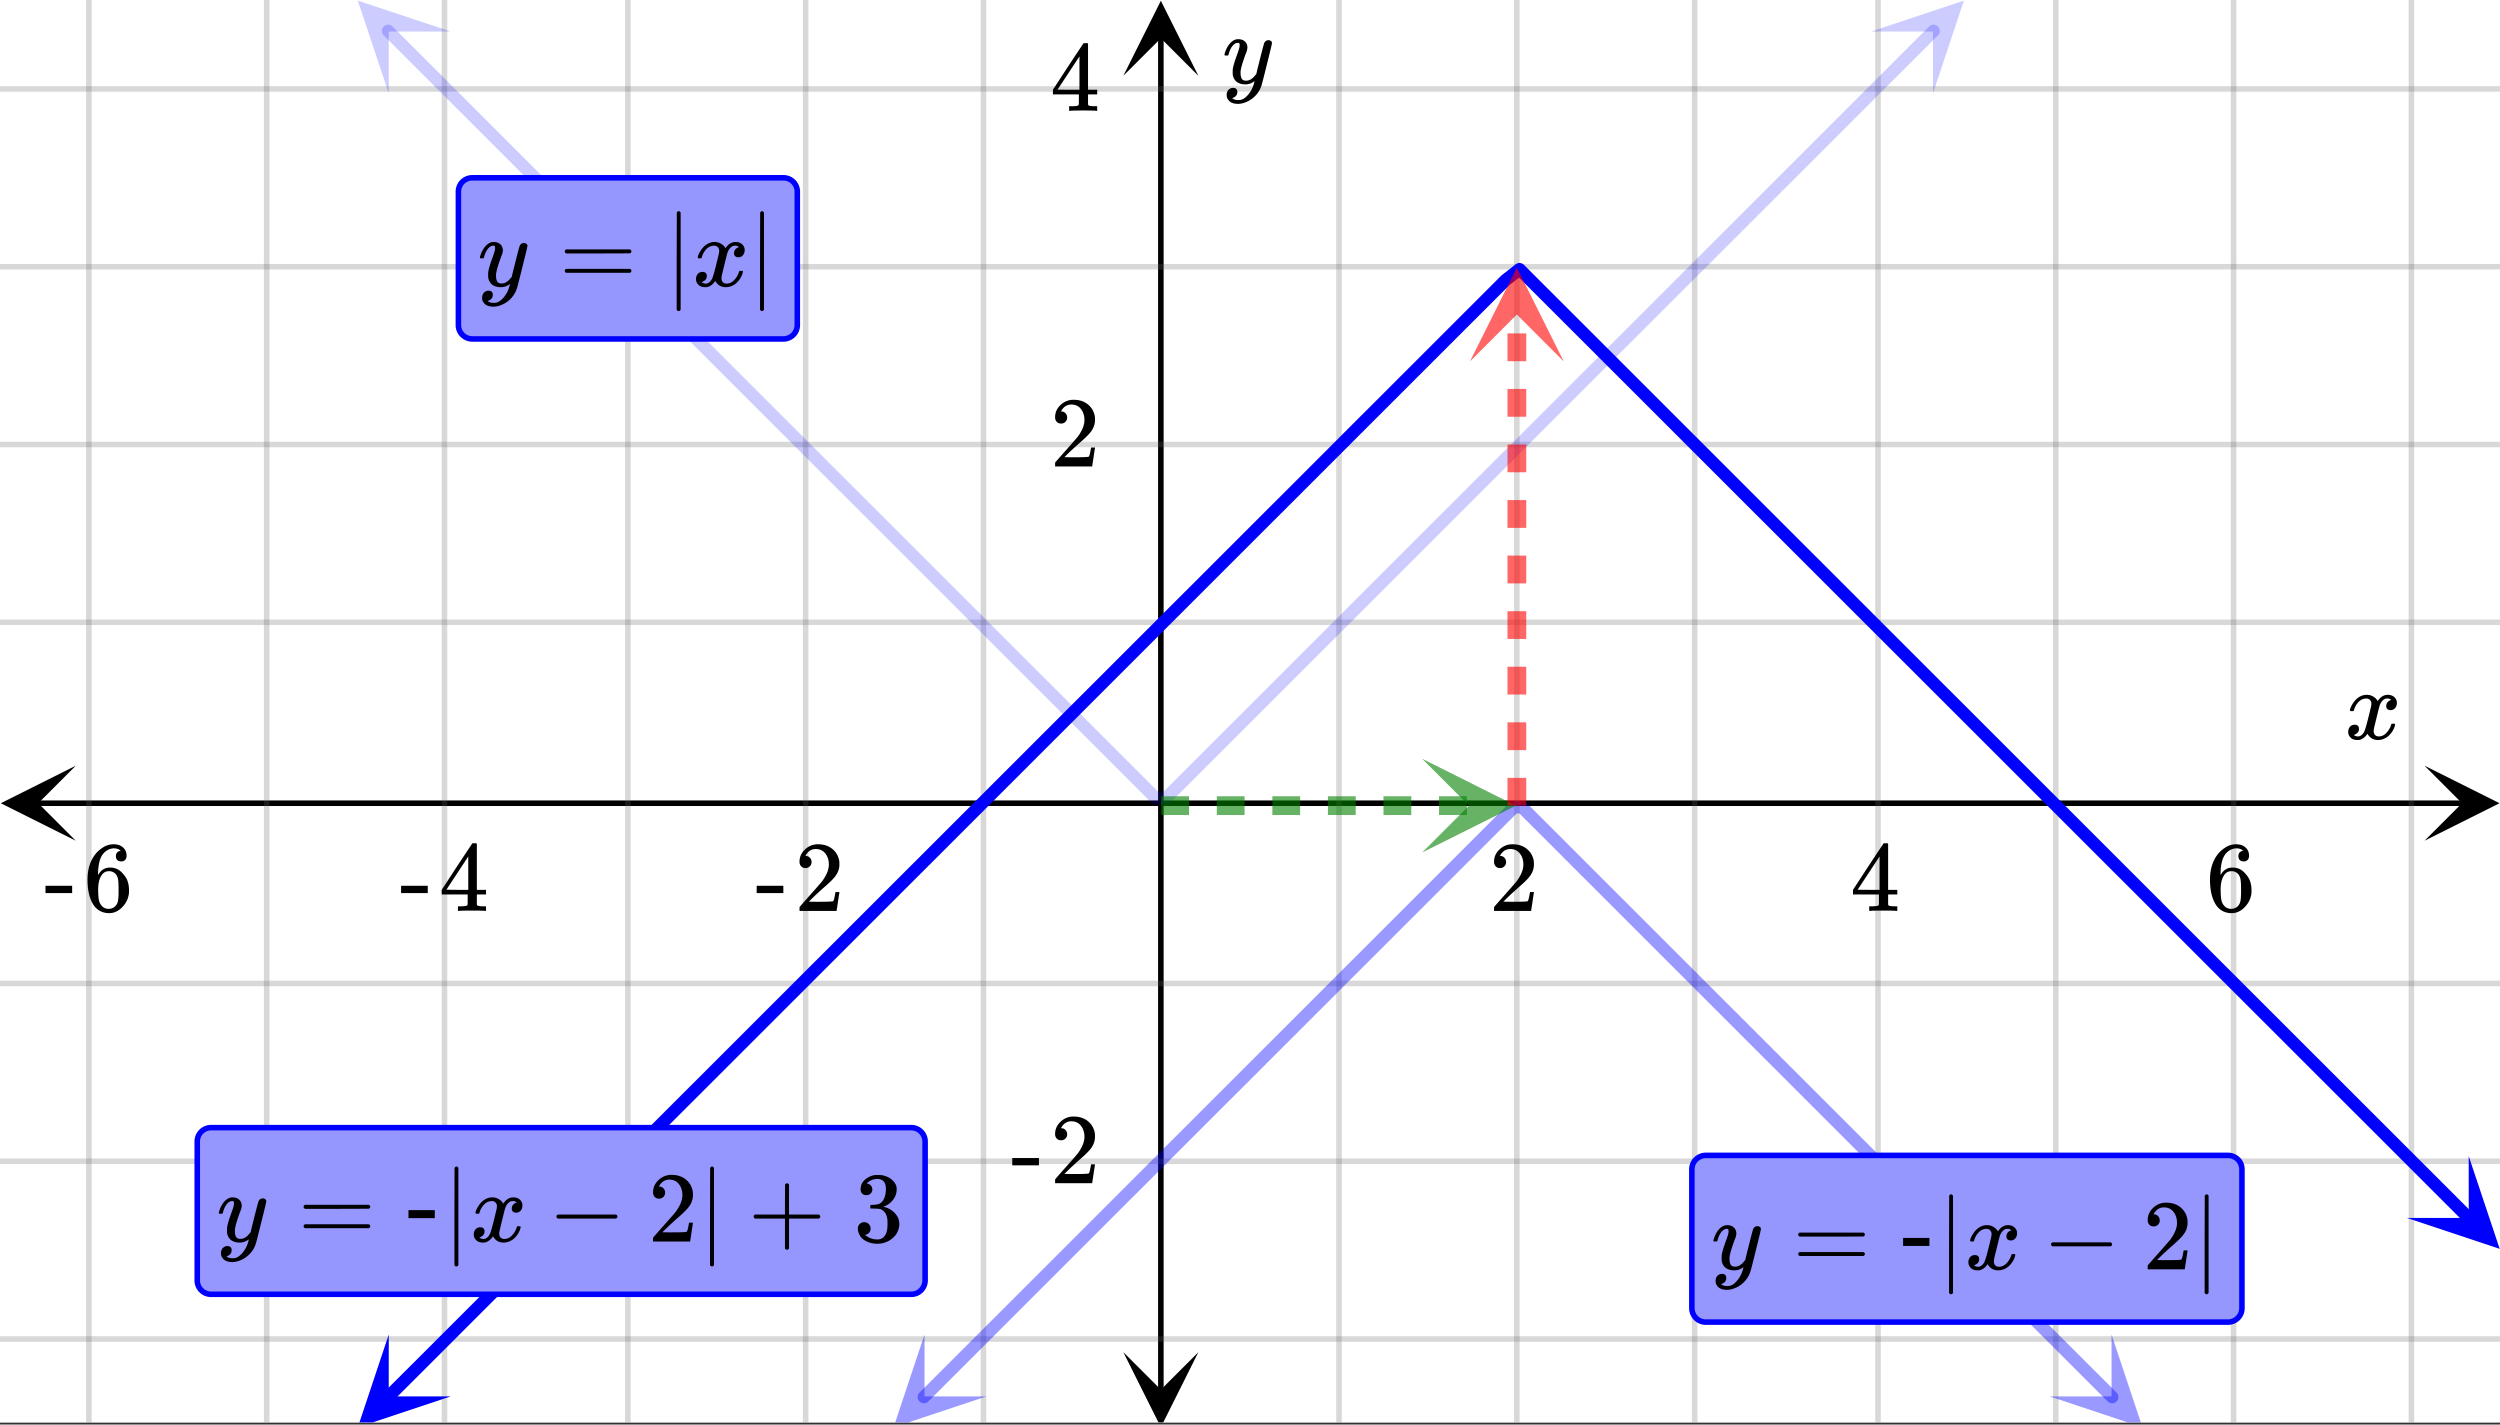 <svg xmlns="http://www.w3.org/2000/svg" xmlns:xlink="http://www.w3.org/1999/xlink" width="449.28" height="256" viewBox="0 0 336.96 192"><rect x="0" y="0" width="336.96" height="192" fill="#333333" stroke="none"/><defs><symbol overflow="visible" id="v"><path d="M.781-3.75C.727-3.8.703-3.848.703-3.89c.031-.25.172-.563.422-.938.414-.633.941-1.004 1.578-1.11.133-.007.235-.015.297-.015.313 0 .598.086.86.25.269.156.46.355.578.594.113-.157.187-.25.218-.282.332-.375.711-.562 1.14-.562.364 0 .661.105.891.312.227.211.344.465.344.766 0 .281-.078.516-.234.703a.776.776 0 0 1-.625.281.64.64 0 0 1-.422-.14.521.521 0 0 1-.156-.39c0-.415.222-.696.672-.845a.58.58 0 0 0-.141-.093.705.705 0 0 0-.39-.094.91.91 0 0 0-.266.031c-.336.149-.586.445-.75.89-.032.075-.164.579-.39 1.516-.231.93-.356 1.45-.376 1.563a1.827 1.827 0 0 0-.047.406c0 .211.063.383.188.516.125.125.289.187.5.187.383 0 .726-.16 1.031-.484.3-.32.508-.676.625-1.063.02-.082.04-.129.063-.14.03-.02.109-.031.234-.031.164 0 .25.039.25.109 0 .012-.012.058-.031.14-.149.563-.461 1.055-.938 1.47-.43.323-.875.484-1.344.484-.625 0-1.101-.282-1.421-.844-.262.406-.594.68-1 .812-.086.02-.2.032-.344.032-.524 0-.89-.188-1.11-.563a.953.953 0 0 1-.14-.531c0-.27.078-.5.234-.688a.798.798 0 0 1 .625-.28c.395 0 .594.187.594.562 0 .336-.164.574-.484.718a.359.359 0 0 1-.063.047l-.078.031c-.012.012-.024.016-.031.016h-.032c0 .031.063.074.188.125a.817.817 0 0 0 .36.078c.32 0 .597-.203.827-.61.102-.163.282-.75.532-1.75.05-.206.109-.437.171-.687.063-.257.11-.457.141-.593.031-.133.05-.211.063-.235a2.86 2.86 0 0 0 .078-.531.678.678 0 0 0-.188-.5.613.613 0 0 0-.484-.203c-.406 0-.762.156-1.063.469a2.562 2.562 0 0 0-.609 1.078c-.012.074-.031.12-.063.14a.752.752 0 0 1-.218.016zm0 0"/></symbol><symbol overflow="visible" id="A"><path d="M6.234-5.813c.125 0 .227.04.313.11.094.062.14.152.14.266 0 .117-.226 1.058-.671 2.828C5.578-.836 5.328.133 5.266.312a3.459 3.459 0 0 1-.688 1.22 3.641 3.641 0 0 1-1.11.874c-.491.239-.945.36-1.359.36-.687 0-1.152-.22-1.39-.657-.094-.125-.14-.304-.14-.53 0-.306.085-.544.265-.72.187-.168.379-.25.578-.25.394 0 .594.188.594.563 0 .332-.157.578-.47.734a.298.298 0 0 1-.062.032.295.295 0 0 0-.078.03c-.011.009-.023.016-.031.016L1.328 2c.031.05.129.11.297.172.133.05.273.078.422.078h.11c.155 0 .273-.012.359-.031.332-.094.648-.324.953-.688A3.69 3.69 0 0 0 4.188.25c.093-.3.14-.477.14-.531 0-.008-.012-.004-.031.015a.358.358 0 0 1-.078.047c-.336.239-.703.36-1.11.36-.46 0-.84-.106-1.14-.313-.293-.219-.48-.531-.563-.937a2.932 2.932 0 0 1-.015-.407c0-.218.007-.382.03-.5.063-.394.266-1.054.61-1.984.196-.531.297-.898.297-1.11a.838.838 0 0 0-.031-.265c-.024-.05-.074-.078-.156-.078h-.063c-.21 0-.406.094-.594.281-.293.293-.511.727-.656 1.297 0 .012-.008.027-.015.047a.188.188 0 0 1-.032.047l-.015.015c-.012.012-.028.016-.047.016h-.36C.305-3.8.281-3.836.281-3.86a.97.97 0 0 1 .047-.203c.188-.625.469-1.113.844-1.468.3-.282.617-.422.953-.422.383 0 .688.105.906.312.227.2.344.485.344.86-.023.168-.04.261-.047.281 0 .055-.07.246-.203.578-.367 1-.586 1.735-.656 2.203a1.857 1.857 0 0 0-.016.297c0 .344.05.61.156.797.114.18.313.266.594.266.207 0 .406-.051.594-.157a1.84 1.84 0 0 0 .422-.328c.093-.101.21-.242.36-.422a32.833 32.833 0 0 1 .25-1.063c.093-.35.175-.687.25-1 .343-1.35.534-2.062.577-2.124a.592.592 0 0 1 .578-.36zm0 0"/></symbol><symbol overflow="visible" id="w"><path d="M1.484-5.781c-.25 0-.449-.078-.593-.235a.872.872 0 0 1-.22-.609c0-.645.243-1.195.735-1.656a2.46 2.46 0 0 1 1.766-.703c.77 0 1.41.21 1.922.625.508.418.82.964.937 1.64.008.168.016.32.016.453 0 .524-.156 1.012-.469 1.47-.25.374-.758.89-1.516 1.546-.324.281-.777.695-1.359 1.234l-.781.766 1.016.016c1.414 0 2.164-.024 2.25-.079.039-.007.085-.101.14-.28.031-.095.094-.4.188-.923v-.03h.53v.03l-.374 2.47V0h-5v-.25c0-.188.008-.29.031-.313.008-.007.383-.437 1.125-1.28.977-1.095 1.61-1.813 1.89-2.157.602-.82.907-1.57.907-2.25 0-.594-.156-1.086-.469-1.484-.312-.407-.746-.61-1.297-.61-.523 0-.945.235-1.265.703-.024.032-.047.079-.078.141a.274.274 0 0 0-.047.078c0 .012.02.016.062.016a.68.68 0 0 1 .547.25.801.801 0 0 1 .219.562c0 .23-.078.422-.235.578a.76.76 0 0 1-.578.235zm0 0"/></symbol><symbol overflow="visible" id="x"><path d="M6.234 0c-.125-.031-.71-.047-1.75-.047-1.074 0-1.671.016-1.796.047h-.126v-.625h.422c.383-.008.618-.031.704-.063a.286.286 0 0 0 .171-.14c.008-.008.016-.25.016-.719v-.672h-3.5v-.625l2.031-3.11A431.58 431.58 0 0 1 4.5-9.108c.02-.008.113-.016.281-.016h.25l.078.078v6.203h1.235v.625H5.109V-.89a.25.25 0 0 0 .079.157c.07.062.328.101.765.109h.39V0zm-2.28-2.844v-4.5L1-2.859l1.469.015zm0 0"/></symbol><symbol overflow="visible" id="y"><path d="M5.031-8.11c-.199-.195-.48-.304-.843-.328-.625 0-1.153.274-1.579.813-.418.586-.625 1.492-.625 2.719L2-4.86l.11-.172c.363-.54.859-.813 1.484-.813.414 0 .781.09 1.094.266a2.6 2.6 0 0 1 .64.547c.219.242.395.492.531.75.196.449.297.933.297 1.453v.234c0 .211-.027.403-.078.578-.105.532-.383 1.032-.828 1.5-.387.407-.82.66-1.297.766a2.688 2.688 0 0 1-.547.047c-.168 0-.32-.016-.453-.047-.668-.125-1.2-.484-1.594-1.078C.83-1.66.563-2.79.563-4.218c0-.97.171-1.817.515-2.548.344-.726.82-1.296 1.438-1.703a2.62 2.62 0 0 1 1.562-.515c.531 0 .953.14 1.266.421.32.282.484.665.484 1.141 0 .23-.07.414-.203.547-.125.137-.297.203-.516.203-.218 0-.398-.062-.53-.187-.126-.125-.188-.301-.188-.532 0-.406.21-.644.64-.718zm-.593 3.235a1.18 1.18 0 0 0-.97-.484c-.335 0-.605.105-.812.312C2.22-4.597 2-3.883 2-2.907c0 .794.05 1.345.156 1.657.094.273.242.5.453.688.22.187.477.28.782.28.457 0 .804-.171 1.046-.515.133-.187.22-.41.25-.672.04-.258.063-.64.063-1.14v-.422c0-.508-.023-.895-.063-1.156a1.566 1.566 0 0 0-.25-.688zm0 0"/></symbol><symbol overflow="visible" id="z"><path d="M.14-2.406v-.985h3.594v.985zm0 0"/></symbol><symbol overflow="visible" id="B"><path d="M.75-4.672c0-.125.063-.219.188-.281H9.53c.133.062.203.156.203.281 0 .094-.062.18-.187.25l-4.281.016H.969C.82-4.457.75-4.546.75-4.672zm0 2.61c0-.133.07-.223.219-.266h8.578a.249.249 0 0 0 .062.047l.063.047c.02.011.035.039.047.078.008.031.015.062.015.094 0 .117-.07.203-.203.265H.937C.813-1.859.75-1.945.75-2.063zm0 0"/></symbol><symbol overflow="visible" id="C"><path d="M2.14 3.172c-.062.125-.152.187-.265.187-.117 0-.203-.062-.266-.187v-6.563l.016-6.546c.082-.114.164-.172.25-.172.113 0 .203.07.266.203zm0 0"/></symbol><symbol overflow="visible" id="E"><path d="M1.328-3.094c-.137-.07-.203-.164-.203-.281 0-.113.066-.203.203-.266h7.828c.133.075.203.168.203.282 0 .105-.07.195-.203.265zm0 0"/></symbol><symbol overflow="visible" id="F"><path d="M.938-3.094C.813-3.164.75-3.258.75-3.375c0-.113.063-.203.188-.266h4.03v-2.015l.016-2.032c.094-.113.18-.171.266-.171.113 0 .203.07.266.203v4.015H9.53c.133.075.203.168.203.282 0 .105-.07.195-.203.265H5.516V.922c-.063.125-.157.187-.282.187-.117 0-.203-.062-.265-.187v-4.016zm0 0"/></symbol><symbol overflow="visible" id="G"><path d="M1.719-6.25c-.25 0-.446-.07-.578-.219a.863.863 0 0 1-.204-.593c0-.508.196-.938.594-1.282a2.566 2.566 0 0 1 1.407-.625h.203c.312 0 .507.008.593.016.301.043.602.137.907.281.593.305.968.727 1.125 1.266.02.093.03.218.03.375 0 .523-.167.996-.5 1.422-.323.418-.73.714-1.218.89-.055.024-.055.04 0 .047.008 0 .05.012.125.031.55.157 1.016.446 1.39.86.376.418.563.89.563 1.422 0 .367-.086.718-.25 1.062-.218.461-.574.84-1.062 1.14-.492.302-1.04.454-1.64.454-.595 0-1.122-.125-1.579-.375-.46-.25-.766-.586-.922-1.016a1.45 1.45 0 0 1-.14-.656c0-.25.082-.453.25-.61a.831.831 0 0 1 .609-.25c.25 0 .453.087.61.25.163.169.25.372.25.61 0 .21-.063.39-.188.547a.768.768 0 0 1-.469.281l-.094.031c.489.407 1.047.61 1.672.61.5 0 .875-.239 1.125-.719.156-.29.234-.742.234-1.36v-.265c0-.852-.292-1.426-.875-1.719-.124-.05-.398-.082-.812-.093l-.563-.016-.046-.031c-.024-.02-.032-.086-.032-.204 0-.113.008-.18.032-.203.03-.03.054-.046.078-.046.25 0 .508-.02.781-.063.395-.05.695-.27.906-.656.207-.395.313-.867.313-1.422 0-.582-.157-.973-.469-1.172a1.131 1.131 0 0 0-.64-.188c-.45 0-.844.122-1.188.36l-.125.094a.671.671 0 0 0-.094.109l-.047.047a.88.88 0 0 0 .094.031c.176.024.328.11.453.266.125.148.188.32.188.515a.715.715 0 0 1-.235.547.76.76 0 0 1-.562.219zm0 0"/></symbol><symbol overflow="visible" id="D"><path d="M.656-4.234h3.547v1.078H.656zm0 0"/></symbol><clipPath id="a"><path d="M0 0h336.96v191.715H0zm0 0"/></clipPath><clipPath id="b"><path d="M.102 103.207H11V114H.102zm0 0"/></clipPath><clipPath id="c"><path d="M326.79 103.207h10.17V114h-10.17zm0 0"/></clipPath><clipPath id="d"><path d="M11 0h315v191.715H11zm0 0"/></clipPath><clipPath id="e"><path d="M151.41 182H162v9.715h-10.59zm0 0"/></clipPath><clipPath id="f"><path d="M151.41 0H162v10.21h-10.59zm0 0"/></clipPath><clipPath id="g"><path d="M0 11h336.96v170H0zm0 0"/></clipPath><clipPath id="h"><path d="M48 0h13v13H48zm0 0"/></clipPath><clipPath id="i"><path d="M52.395-4.09l18.77 18.762-18.759 18.77-18.773-18.758zm0 0"/></clipPath><clipPath id="j"><path d="M252 0h13v13h-13zm0 0"/></clipPath><clipPath id="k"><path d="M252.191 4.25l18.77-18.762 18.762 18.77-18.77 18.762zm0 0"/></clipPath><clipPath id="l"><path d="M120 179h13v12.715h-13zm0 0"/></clipPath><clipPath id="m"><path d="M116.27 188.21l18.773-18.76 18.758 18.773-18.77 18.757zm0 0"/></clipPath><clipPath id="n"><path d="M276 179h13v12.715h-13zm0 0"/></clipPath><clipPath id="o"><path d="M284.602 179.871l18.77 18.762-18.759 18.773-18.773-18.761zm0 0"/></clipPath><clipPath id="p"><path d="M48 179h13v12.715H48zm0 0"/></clipPath><clipPath id="q"><path d="M44.055 188.21l18.773-18.76 18.758 18.773-18.77 18.757zm0 0"/></clipPath><clipPath id="r"><path d="M324 155h12.96v14H324zm0 0"/></clipPath><clipPath id="s"><path d="M332.742 155.816l18.774 18.758-18.762 18.774-18.77-18.762zm0 0"/></clipPath><clipPath id="t"><path d="M191.684 102.27H205V115h-13.316zm0 0"/></clipPath><clipPath id="u"><path d="M198.129 36H211v12.71h-12.871zm0 0"/></clipPath></defs><g clip-path="url(#a)" fill="#fff"><path d="M0 0h336.96v192H0z"/><path d="M0 0h336.96v192H0z"/></g><path d="M5.055 108.262h326.89" fill="none" stroke="#000" stroke-width=".749"/><g clip-path="url(#b)"><path d="M10.21 103.207L.103 108.262l10.109 5.054-5.055-5.054zm0 0"/></g><g clip-path="url(#c)"><path d="M326.79 103.207l10.108 5.055-10.109 5.054 5.055-5.054zm0 0"/></g><g clip-path="url(#d)"><path d="M180.48 0v192.465M204.446 0v192.465M228.41 0v192.465M253.125 0v192.465M277.09 0v192.465M301.055 0v192.465M325.02 0v192.465M132.555 0v192.465M108.59 0v192.465M84.625 0v192.465M59.91 0v192.465M35.945 0v192.465M11.98 0v192.465" fill="none" stroke-linecap="round" stroke-linejoin="round" stroke="#666" stroke-opacity=".251" stroke-width=".749"/></g><path d="M156.465 187.41V5.055" fill="none" stroke="#000" stroke-width=".749"/><g clip-path="url(#e)"><path d="M151.41 182.254l5.055 10.11 5.055-10.11-5.055 5.055zm0 0"/></g><g clip-path="url(#f)"><path d="M151.41 10.21L156.465.103l5.055 10.109-5.055-5.055zm0 0"/></g><g clip-path="url(#g)"><path d="M0 83.875h337M0 59.91h337M0 35.945h337M0 11.98h337M0 132.555h337M0 156.52h337M0 180.48h337" fill="none" stroke-linecap="round" stroke-linejoin="round" stroke="#666" stroke-opacity=".251" stroke-width=".749"/></g><path d="M52.313 4.168l1.398 1.398 1.398 1.395 2.797 2.797 1.399 1.394 1.394 1.399 1.399 1.398 1.398 1.395 4.195 4.195 1.399 1.395 6.988 6.988 1.399 1.394 2.796 2.797 1.399 1.395 2.797 2.797 1.394 1.398 1.399 1.395 2.797 2.797 1.398 1.394 2.797 2.797 1.398 1.394 1.399 1.399 1.394 1.398 1.399 1.395 4.195 4.195 1.399 1.395 2.796 2.797 1.399 1.394 1.394 1.399 1.399 1.398 1.398 1.395 2.797 2.796 1.399 1.395 2.796 2.797 1.399 1.394 1.394 1.399 2.797 2.797 1.399 1.394 2.797 2.797L132 83.81l6.988 6.988 1.399 1.394 4.195 4.196 1.398 1.394 1.399 1.399 1.394 1.398 1.399 1.395 2.797 2.797 1.398 1.394 1.399 1.399h1.398l1.399-1.399 1.398-1.394 1.394-1.399 1.399-1.398 1.398-1.395 2.797-2.797 1.399-1.394L176.734 88l1.399-1.395 2.797-2.796 1.398-1.395 8.387-8.387 1.398-1.394 2.797-2.797 1.399-1.395 1.398-1.398 1.395-1.398 1.398-1.395 2.797-2.797 1.398-1.394 2.797-2.797 1.399-1.395 1.398-1.398 1.395-1.399 1.398-1.398 1.399-1.395 2.796-2.797 1.399-1.394 2.797-2.797 1.398-1.394 1.395-1.399 1.398-1.398 1.399-1.395 4.195-4.195 1.398-1.395 6.989-6.988 1.398-1.395 2.797-2.796 1.398-1.395 2.797-2.797 1.395-1.398 1.398-1.395 2.797-2.797 1.398-1.394 2.797-2.797 1.399-1.395 1.398-1.398" fill="none" stroke-width="1.685" stroke-linecap="round" stroke-linejoin="round" stroke="#00f" stroke-opacity=".2"/><g clip-path="url(#h)"><g clip-path="url(#i)"><path d="M60.738 4.25L48.227.082l4.171 12.508-.003-8.34zm0 0" fill="#00f" fill-opacity=".2"/></g></g><g clip-path="url(#j)"><g clip-path="url(#k)"><path d="M252.191 4.25L264.703.082l-4.172 12.508V4.25zm0 0" fill="#00f" fill-opacity=".2"/></g></g><path d="M124.527 188.297l2.149-2.149 1.078-1.074 5.371-5.37 1.078-1.075 5.371-5.371 1.078-1.074 10.746-10.746 1.079-1.075 5.37-5.37 1.079-1.075 5.37-5.371 1.079-1.074 5.371-5.371 1.078-1.075 5.371-5.37 1.078-1.075 4.297-4.297 1.078-1.074 5.372-5.371 1.078-1.074 5.37-5.371 1.079-1.075 1.074-1.074 1.074-1.078 3.223-3.223 1.078-1.074 1.074-1.074h1.075l2.148 2.148 1.078 1.075 2.149 2.148 1.074 1.078 2.148 2.149 1.078 1.074 5.371 5.37 1.079 1.075 5.37 5.371 1.079 1.074 4.297 4.297 1.078 1.074 5.37 5.372 1.079 1.074 5.371 5.37 1.078 1.075 5.371 5.371 1.078 1.074 4.297 4.297 1.078 1.075 4.297 4.296 1.075 1.079 1.078 1.074 5.37 5.37 1.079 1.075 5.371 5.371 1.078 1.074 4.297 4.297 1.078 1.074 2.149 2.149" fill="none" stroke-width="1.685" stroke-linecap="round" stroke-linejoin="round" stroke="#00f" stroke-opacity=".4"/><g clip-path="url(#l)"><g clip-path="url(#m)"><path d="M124.613 179.871l-4.175 12.512 12.511-4.168h-8.34zm0 0" fill="#00f" fill-opacity=".4"/></g></g><g clip-path="url(#n)"><g clip-path="url(#o)"><path d="M284.602 179.871l4.171 12.512-12.511-4.168h8.343zm0 0" fill="#00f" fill-opacity=".4"/></g></g><path d="M52.313 188.297l1.882-1.883 1.883-1.879 5.649-5.648 1.882-1.88 3.766-3.765 1.883-1.879 3.765-3.765 1.883-1.88 3.766-3.765 1.883-1.879 1.883-1.883 1.878-1.882 1.883-1.883 1.883-1.88 3.766-3.765 1.882-1.879 3.766-3.765 1.883-1.88 5.648-5.648 1.883-1.879 3.766-3.765 1.883-1.879 3.765-3.766 1.883-1.879 3.766-3.765 1.882-1.88 5.649-5.648 1.883-1.878 1.879-1.883 1.882-1.883 1.883-1.879 3.766-3.766 1.883-1.879 3.765-3.765 1.883-1.879 5.649-5.648 1.882-1.88 3.766-3.765 1.883-1.879 3.765-3.766 1.883-1.878 3.766-3.766 1.883-1.879 5.648-5.648 1.883-1.88 1.879-1.882 1.883-1.883 1.883-1.879 3.765-3.765 1.883-1.88 5.648-5.648 1.883-1.879 3.766-3.765 1.883-1.477 1.882 1.883 1.883 1.879 3.766 3.765 1.883 1.88 3.765 3.765 1.883 1.879 5.649 5.648 1.882 1.88 9.41 9.41 1.883 1.878 3.766 3.766 1.883 1.879 5.648 5.648 1.883 1.88 3.766 3.765 1.882 1.879 3.766 3.765 1.883 1.88 3.766 3.765 1.882 1.879 5.649 5.648 1.883 1.88 9.41 9.41 1.883 1.878 3.765 3.766 1.883 1.879 5.648 5.648 1.883 1.879 3.766 3.766 1.883 1.879 3.765 3.765 1.883 1.88 5.649 5.648 1.882 1.878 3.766 3.766 1.883 1.879 7.527 7.527" fill="none" stroke-width="1.685" stroke-linecap="round" stroke-linejoin="round" stroke="#00f"/><g clip-path="url(#p)"><g clip-path="url(#q)"><path d="M52.398 179.871l-4.171 12.512 12.511-4.168h-8.343zm0 0" fill="#00f"/></g></g><g clip-path="url(#r)"><g clip-path="url(#s)"><path d="M332.742 155.816l4.176 12.508-12.512-4.168h8.34zm0 0" fill="#00f"/></g></g><path d="M156.52 107.324h3.742v2.528h-3.742m7.488-2.528h3.742v2.528h-3.742m7.488-2.528h3.742v2.528h-3.742m7.488-2.528h3.746v2.528h-3.746m7.489-2.528h3.746v2.528h-3.746m7.488-2.528h3.746v2.528h-3.746" fill="green" fill-opacity=".6"/><g clip-path="url(#t)"><path d="M191.684 102.27l12.636 6.32-12.636 6.316L198 108.59zm0 0" fill="green" fill-opacity=".6"/></g><path d="M203.184 108.59v-3.746h2.527v3.746m-2.527-7.488v-3.747h2.527v3.747m-2.527-7.493v-3.742h2.527v3.742m-2.527-7.488V82.38h2.527v3.742m-2.527-7.488V74.89h2.527v3.742m-2.527-7.488v-3.747h2.527v3.747m-2.527-7.489V59.91h2.527v3.746m-2.527-7.488v-3.746h2.527v3.746m-2.527-7.488v-3.746h2.527v3.746" fill="red" fill-opacity=".6"/><g clip-path="url(#u)"><path d="M198.129 48.71l6.316-12.636 6.32 12.637-6.32-6.32zm0 0" fill="red" fill-opacity=".6"/></g><use xlink:href="#v" x="316.031" y="99.602"/><use xlink:href="#w" x="200.702" y="122.78"/><use xlink:href="#x" x="249.38" y="122.78"/><use xlink:href="#y" x="297.309" y="122.78"/><use xlink:href="#z" x="101.849" y="122.78"/><use xlink:href="#w" x="107.091" y="122.78"/><use xlink:href="#z" x="53.92" y="122.78"/><use xlink:href="#x" x="59.162" y="122.78"/><use xlink:href="#z" x="5.991" y="122.78"/><use xlink:href="#y" x="11.233" y="122.78"/><use xlink:href="#A" x="164.756" y="11.233"/><use xlink:href="#w" x="141.54" y="62.869"/><use xlink:href="#x" x="141.54" y="14.94"/><use xlink:href="#z" x="136.298" y="159.476"/><use xlink:href="#w" x="141.54" y="159.476"/><path d="M61.785 43.809V25.836a1.866 1.866 0 0 1 1.871-1.871h41.938a1.866 1.866 0 0 1 1.87 1.87V43.81c0 .25-.046.488-.14.718a1.92 1.92 0 0 1-.406.606 1.832 1.832 0 0 1-.61.406 1.87 1.87 0 0 1-.714.145H63.656a1.889 1.889 0 0 1-1.324-.551 1.856 1.856 0 0 1-.547-1.324zm0 0" fill="#9696ff" stroke="#00f" stroke-width=".749"/><use xlink:href="#A" x="64.404" y="38.568"/><use xlink:href="#B" x="75.369" y="38.568"/><use xlink:href="#C" x="89.598" y="38.568"/><use xlink:href="#v" x="93.342" y="38.568"/><use xlink:href="#C" x="100.831" y="38.568"/><path d="M228.035 176.324v-18.719a1.889 1.889 0 0 1 .55-1.324c.177-.176.38-.312.606-.406.23-.098.47-.145.72-.145h70.394c.246 0 .488.047.715.145a1.876 1.876 0 0 1 1.016 1.012c.093.23.14.468.14.718v18.72c0 .25-.047.488-.14.718a1.876 1.876 0 0 1-1.016 1.012 1.799 1.799 0 0 1-.715.144H229.91a1.856 1.856 0 0 1-1.324-.55 1.889 1.889 0 0 1-.55-1.324zm0 0" fill="#9696ff" stroke="#00f" stroke-width=".749"/><use xlink:href="#A" x="230.658" y="171.084"/><use xlink:href="#B" x="241.622" y="171.084"/><use xlink:href="#D" x="255.851" y="171.084"/><use xlink:href="#C" x="261.093" y="171.084"/><use xlink:href="#v" x="264.838" y="171.084"/><use xlink:href="#E" x="275.322" y="171.084"/><use xlink:href="#w" x="288.802" y="171.084"/><use xlink:href="#C" x="295.542" y="171.084"/><path d="M26.586 172.582v-18.723a1.851 1.851 0 0 1 .547-1.324 1.866 1.866 0 0 1 1.324-.547h94.36a1.856 1.856 0 0 1 1.324.547c.175.176.312.38.406.61.094.226.144.464.144.714v18.723c0 .246-.05.488-.144.715-.094.23-.23.433-.406.61a1.92 1.92 0 0 1-.606.406c-.23.093-.469.14-.719.14H28.457a1.866 1.866 0 0 1-1.871-1.871zm0 0" fill="#9696ff" stroke="#00f" stroke-width=".749"/><use xlink:href="#A" x="29.207" y="167.339"/><use xlink:href="#B" x="40.171" y="167.339"/><use xlink:href="#D" x="54.4" y="167.339"/><use xlink:href="#C" x="59.642" y="167.339"/><use xlink:href="#v" x="63.386" y="167.339"/><use xlink:href="#E" x="73.871" y="167.339"/><use xlink:href="#w" x="87.351" y="167.339"/><use xlink:href="#C" x="94.091" y="167.339"/><use xlink:href="#F" x="100.831" y="167.339"/><use xlink:href="#G" x="115.06" y="167.339"/></svg>